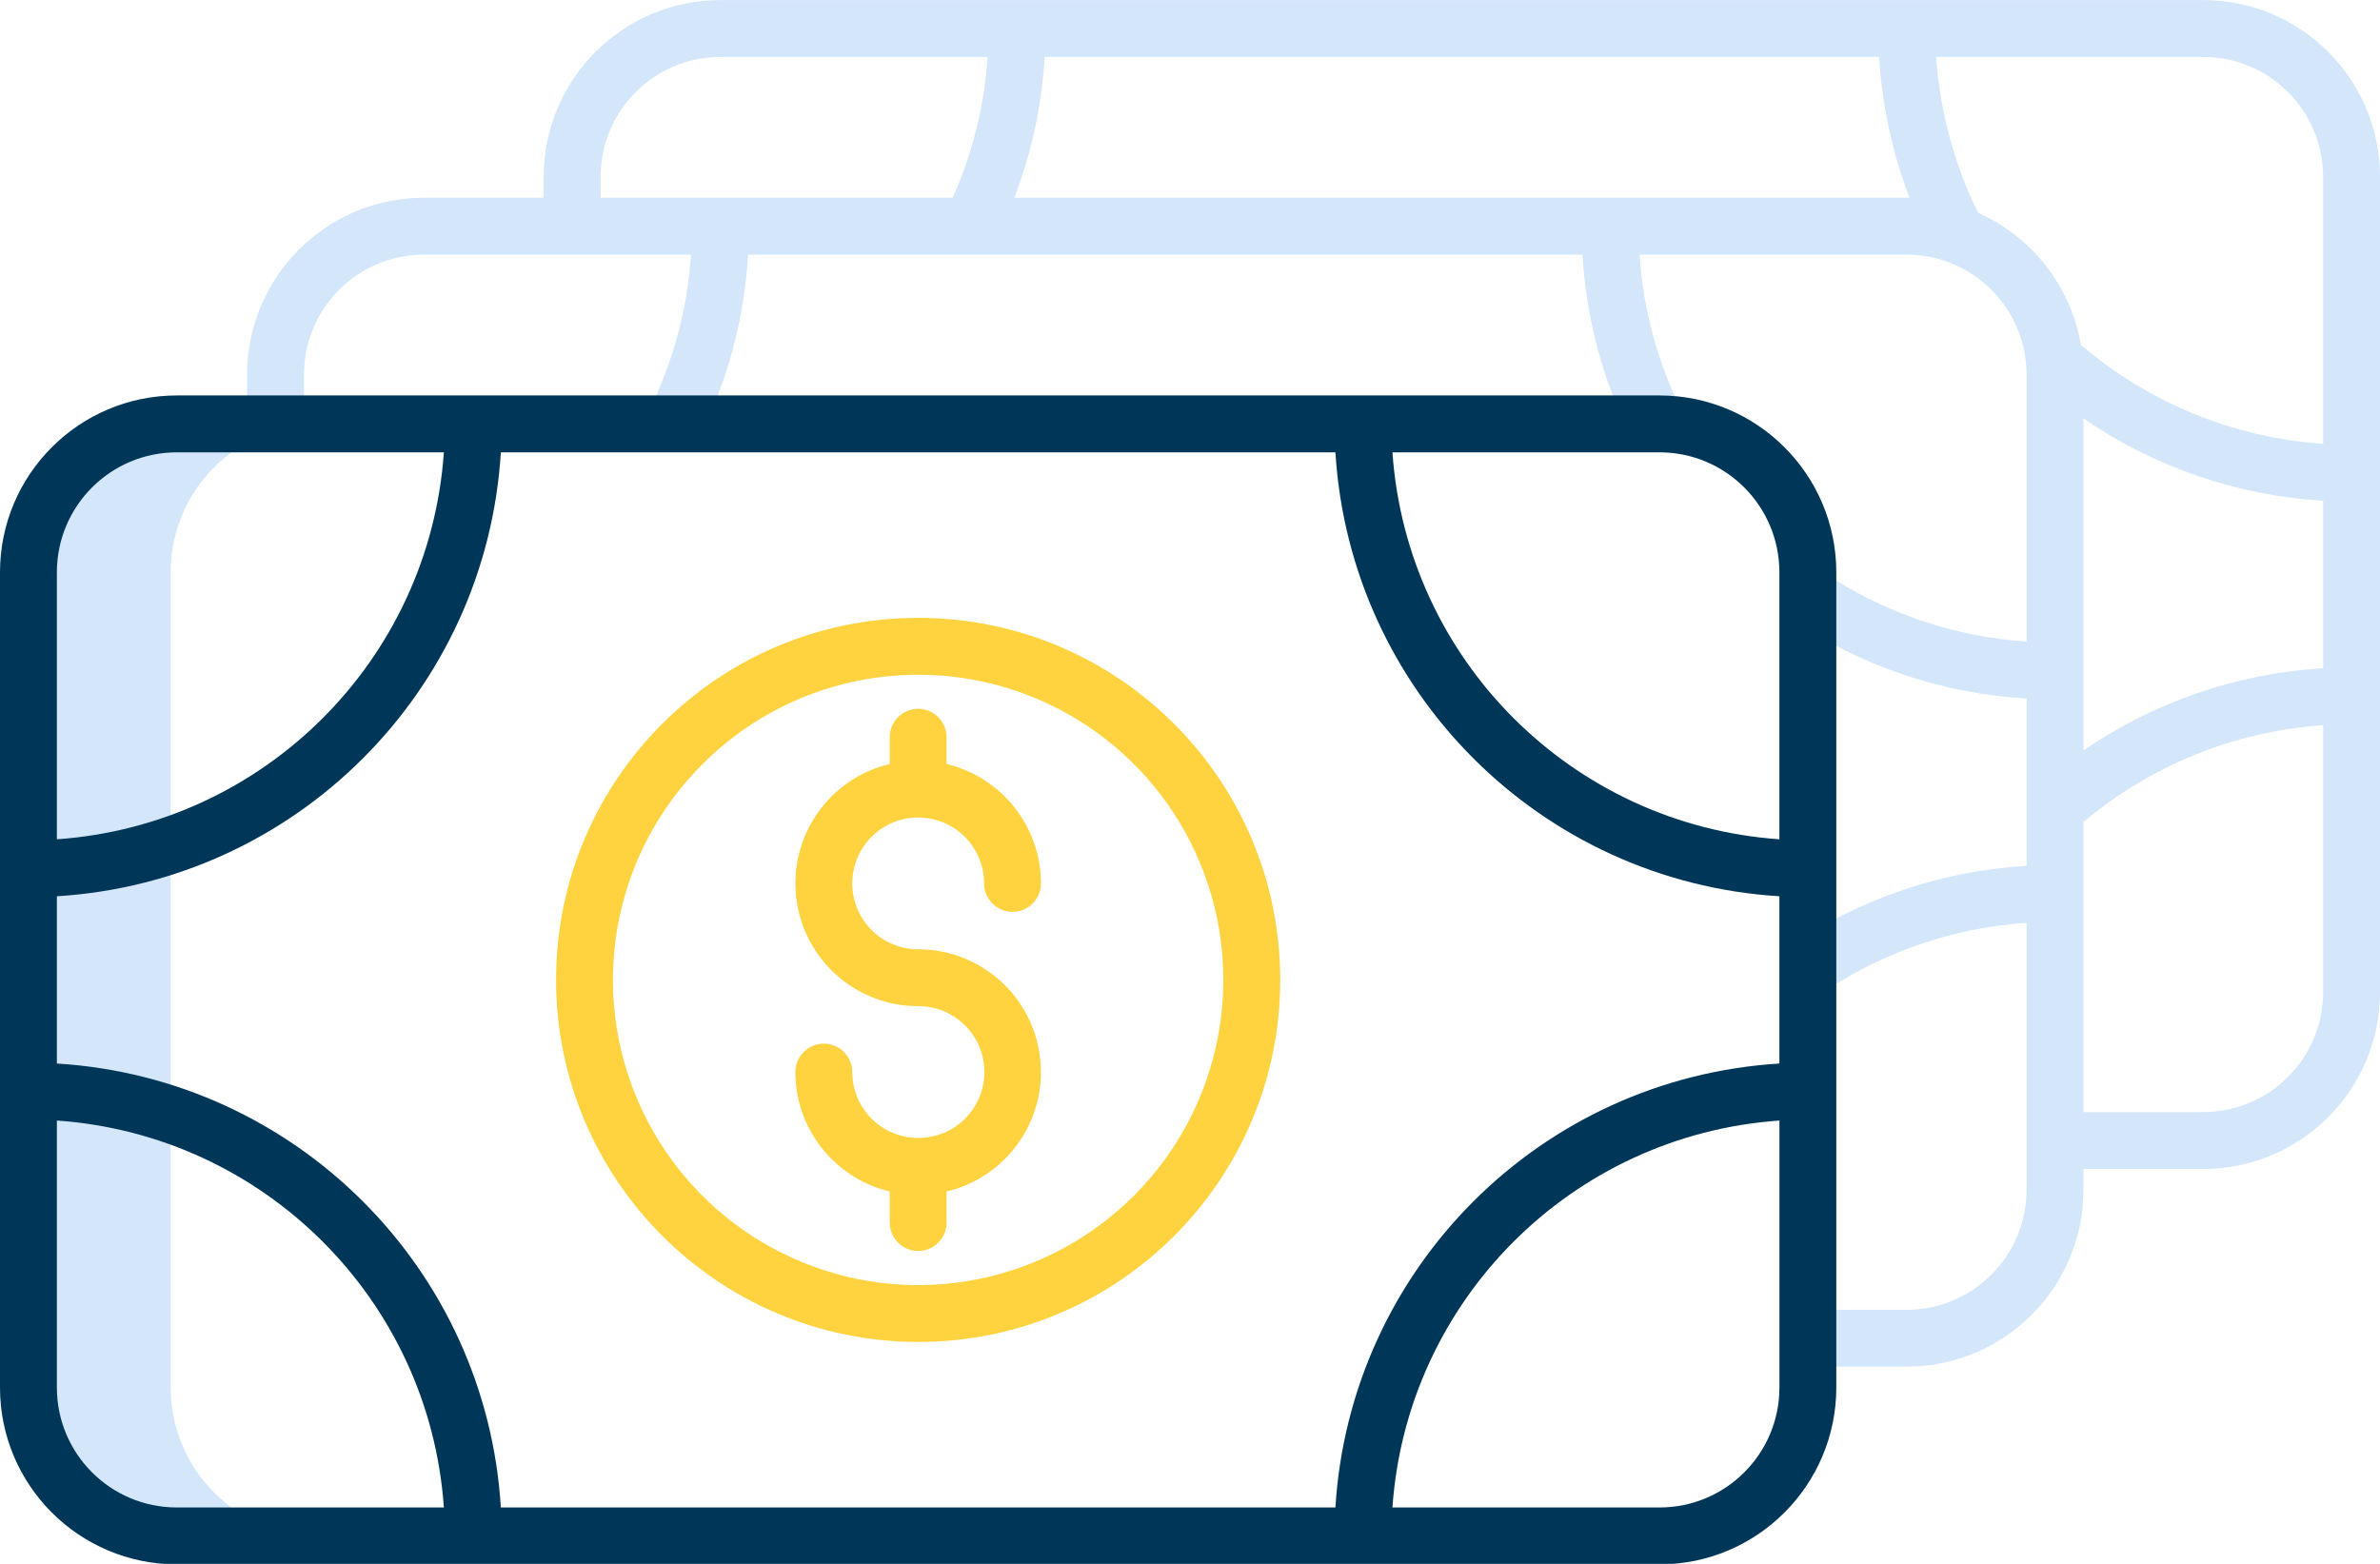 <svg xmlns="http://www.w3.org/2000/svg" xmlns:xlink="http://www.w3.org/1999/xlink" width="70" height="46" viewBox="0 0 70 46"><path d="M5.02,40.816 L5.02,16.829 C5.02,14.42 6.973,12.468 9.382,12.468 L5.198,12.468 C2.79,12.468 0.837,14.42 0.837,16.829 L0.837,40.816 C0.836,41.973 1.296,43.083 2.114,43.901 C2.932,44.719 4.042,45.178 5.198,45.178 L9.382,45.178 C8.225,45.178 7.115,44.719 6.297,43.901 C5.479,43.083 5.02,41.973 5.02,40.816 L5.02,40.816 Z" fill="#D3E6FA"></path><path d="M64.802,0.002 L21.189,0.002 C18.32,0.005 15.995,2.33 15.991,5.199 L15.991,5.817 L12.466,5.817 C9.597,5.82 7.272,8.145 7.268,11.014 L7.268,12.468 L8.942,12.468 L8.942,11.014 C8.943,9.069 10.52,7.492 12.466,7.49 L20.324,7.49 C20.219,9.093 19.797,10.658 19.08,12.096 L20.578,12.841 C21.411,11.172 21.895,9.351 22.001,7.49 L28.54,7.49 L28.551,7.49 C28.551,7.49 28.556,7.49 28.559,7.49 L46.545,7.49 C46.652,9.367 47.143,11.201 47.988,12.881 L49.484,12.131 C48.757,10.685 48.328,9.106 48.222,7.49 L56.079,7.49 C58.025,7.492 59.602,9.069 59.604,11.015 L59.604,18.871 C57.454,18.729 55.38,18.017 53.594,16.81 L52.658,18.196 C54.72,19.591 57.12,20.403 59.605,20.547 L59.605,25.469 C57.12,25.614 54.72,26.426 52.658,27.82 L53.127,29.35 C53.293,29.35 53.456,29.3 53.594,29.207 C55.38,27.999 57.454,27.288 59.604,27.145 L59.604,35.002 C59.602,36.947 58.025,38.524 56.079,38.526 L53.172,38.526 L53.172,40.199 L56.079,40.199 C58.949,40.196 61.274,37.871 61.277,35.002 L61.277,34.384 L64.802,34.384 C67.672,34.381 69.997,32.056 70,29.187 L70,5.199 C69.997,2.33 67.672,0.005 64.802,0.002 L64.802,0.002 Z M28.02,5.816 L17.665,5.816 L17.665,5.199 C17.667,3.253 19.243,1.676 21.189,1.675 L29.046,1.675 C28.953,3.105 28.605,4.508 28.02,5.817 L28.02,5.816 Z M56.079,5.816 L29.832,5.816 C30.341,4.49 30.643,3.093 30.724,1.675 L55.268,1.675 C55.354,3.094 55.656,4.491 56.163,5.819 C56.135,5.818 56.107,5.817 56.079,5.817 L56.079,5.816 Z M68.327,29.187 C68.325,31.132 66.748,32.709 64.802,32.711 L61.277,32.711 L61.277,24.181 C63.264,22.506 65.734,21.508 68.327,21.332 L68.327,29.187 Z M68.327,19.655 C65.8,19.806 63.363,20.643 61.277,22.078 L61.277,12.306 C63.363,13.74 65.8,14.578 68.327,14.73 L68.327,19.655 Z M68.327,13.054 C65.701,12.875 63.204,11.855 61.204,10.146 C60.909,8.427 59.774,6.969 58.18,6.262 C57.474,4.828 57.055,3.27 56.946,1.675 L64.802,1.675 C66.748,1.677 68.325,3.254 68.327,5.199 L68.327,13.054 Z" fill="#D3E6FA"></path><g transform="translate(0, 11.574)"><path d="M48.811,0.058 L5.198,0.058 C2.328,0.061 0.003,2.386 6.19247902e-16,5.256 L6.19247902e-16,29.243 C0.003,32.112 2.328,34.437 5.198,34.441 L48.811,34.441 C51.68,34.438 54.005,32.112 54.009,29.243 L54.009,5.256 C54.005,2.386 51.68,0.061 48.811,0.058 Z M1.673,14.789 C8.698,14.357 14.299,8.756 14.731,1.731 L39.277,1.731 C39.709,8.756 45.31,14.357 52.335,14.789 L52.335,19.709 C45.31,20.141 39.709,25.742 39.277,32.767 L14.731,32.767 C14.299,25.742 8.698,20.141 1.673,19.709 L1.673,14.789 Z M52.335,5.256 L52.335,13.113 C46.235,12.687 41.38,7.832 40.954,1.731 L48.811,1.731 C50.757,1.733 52.333,3.31 52.335,5.256 L52.335,5.256 Z M5.198,1.731 L13.055,1.731 C12.629,7.832 7.774,12.687 1.673,13.113 L1.673,5.256 C1.675,3.31 3.252,1.733 5.198,1.731 L5.198,1.731 Z M1.673,29.243 L1.673,21.386 C7.774,21.812 12.629,26.667 13.055,32.767 L5.198,32.767 C3.252,32.766 1.675,31.189 1.673,29.243 L1.673,29.243 Z M48.811,32.767 L40.954,32.767 C41.38,26.667 46.235,21.812 52.336,21.386 L52.336,29.243 C52.334,31.189 50.757,32.766 48.811,32.767 L48.811,32.767 Z" fill="#003759" class="primary-fill-color"></path><path d="M27.004,27.899 C32.886,27.899 37.654,23.131 37.654,17.249 C37.654,11.368 32.886,6.6 27.004,6.6 C21.123,6.6 16.355,11.367 16.355,17.249 C16.361,23.128 21.125,27.892 27.004,27.899 L27.004,27.899 Z M27.004,8.273 C30.635,8.273 33.908,10.46 35.297,13.814 C36.686,17.169 35.918,21.029 33.351,23.596 C30.784,26.164 26.923,26.932 23.569,25.542 C20.215,24.153 18.028,20.88 18.028,17.249 C18.034,12.294 22.049,8.279 27.004,8.273 Z" fill="#FFD340" class="secondary-fill-color"></path><path d="M27.023,21.898 C27.017,21.898 27.011,21.897 27.004,21.897 C26.998,21.897 26.992,21.897 26.985,21.898 C25.923,21.886 25.068,21.023 25.067,19.961 C25.067,19.499 24.692,19.124 24.23,19.124 C23.768,19.124 23.393,19.499 23.393,19.961 C23.396,21.632 24.543,23.084 26.168,23.473 L26.168,24.386 C26.168,24.848 26.543,25.223 27.005,25.223 C27.467,25.223 27.841,24.848 27.841,24.386 L27.841,23.473 C29.623,23.049 30.805,21.358 30.591,19.539 C30.378,17.72 28.836,16.349 27.005,16.349 C25.934,16.349 25.067,15.482 25.067,14.411 C25.067,13.341 25.934,12.473 27.005,12.473 C28.075,12.473 28.943,13.341 28.943,14.411 C28.943,14.873 29.318,15.248 29.78,15.248 C30.242,15.248 30.616,14.873 30.616,14.411 C30.614,12.74 29.467,11.288 27.841,10.899 L27.841,10.112 C27.841,9.65 27.467,9.275 27.005,9.275 C26.543,9.275 26.168,9.65 26.168,10.112 L26.168,10.899 C24.387,11.323 23.205,13.014 23.419,14.833 C23.632,16.651 25.174,18.022 27.005,18.022 C28.075,18.017 28.946,18.88 28.952,19.95 C28.957,21.02 28.094,21.892 27.024,21.897 L27.023,21.898 Z" fill="#FFD340" class="secondary-fill-color"></path></g></svg>